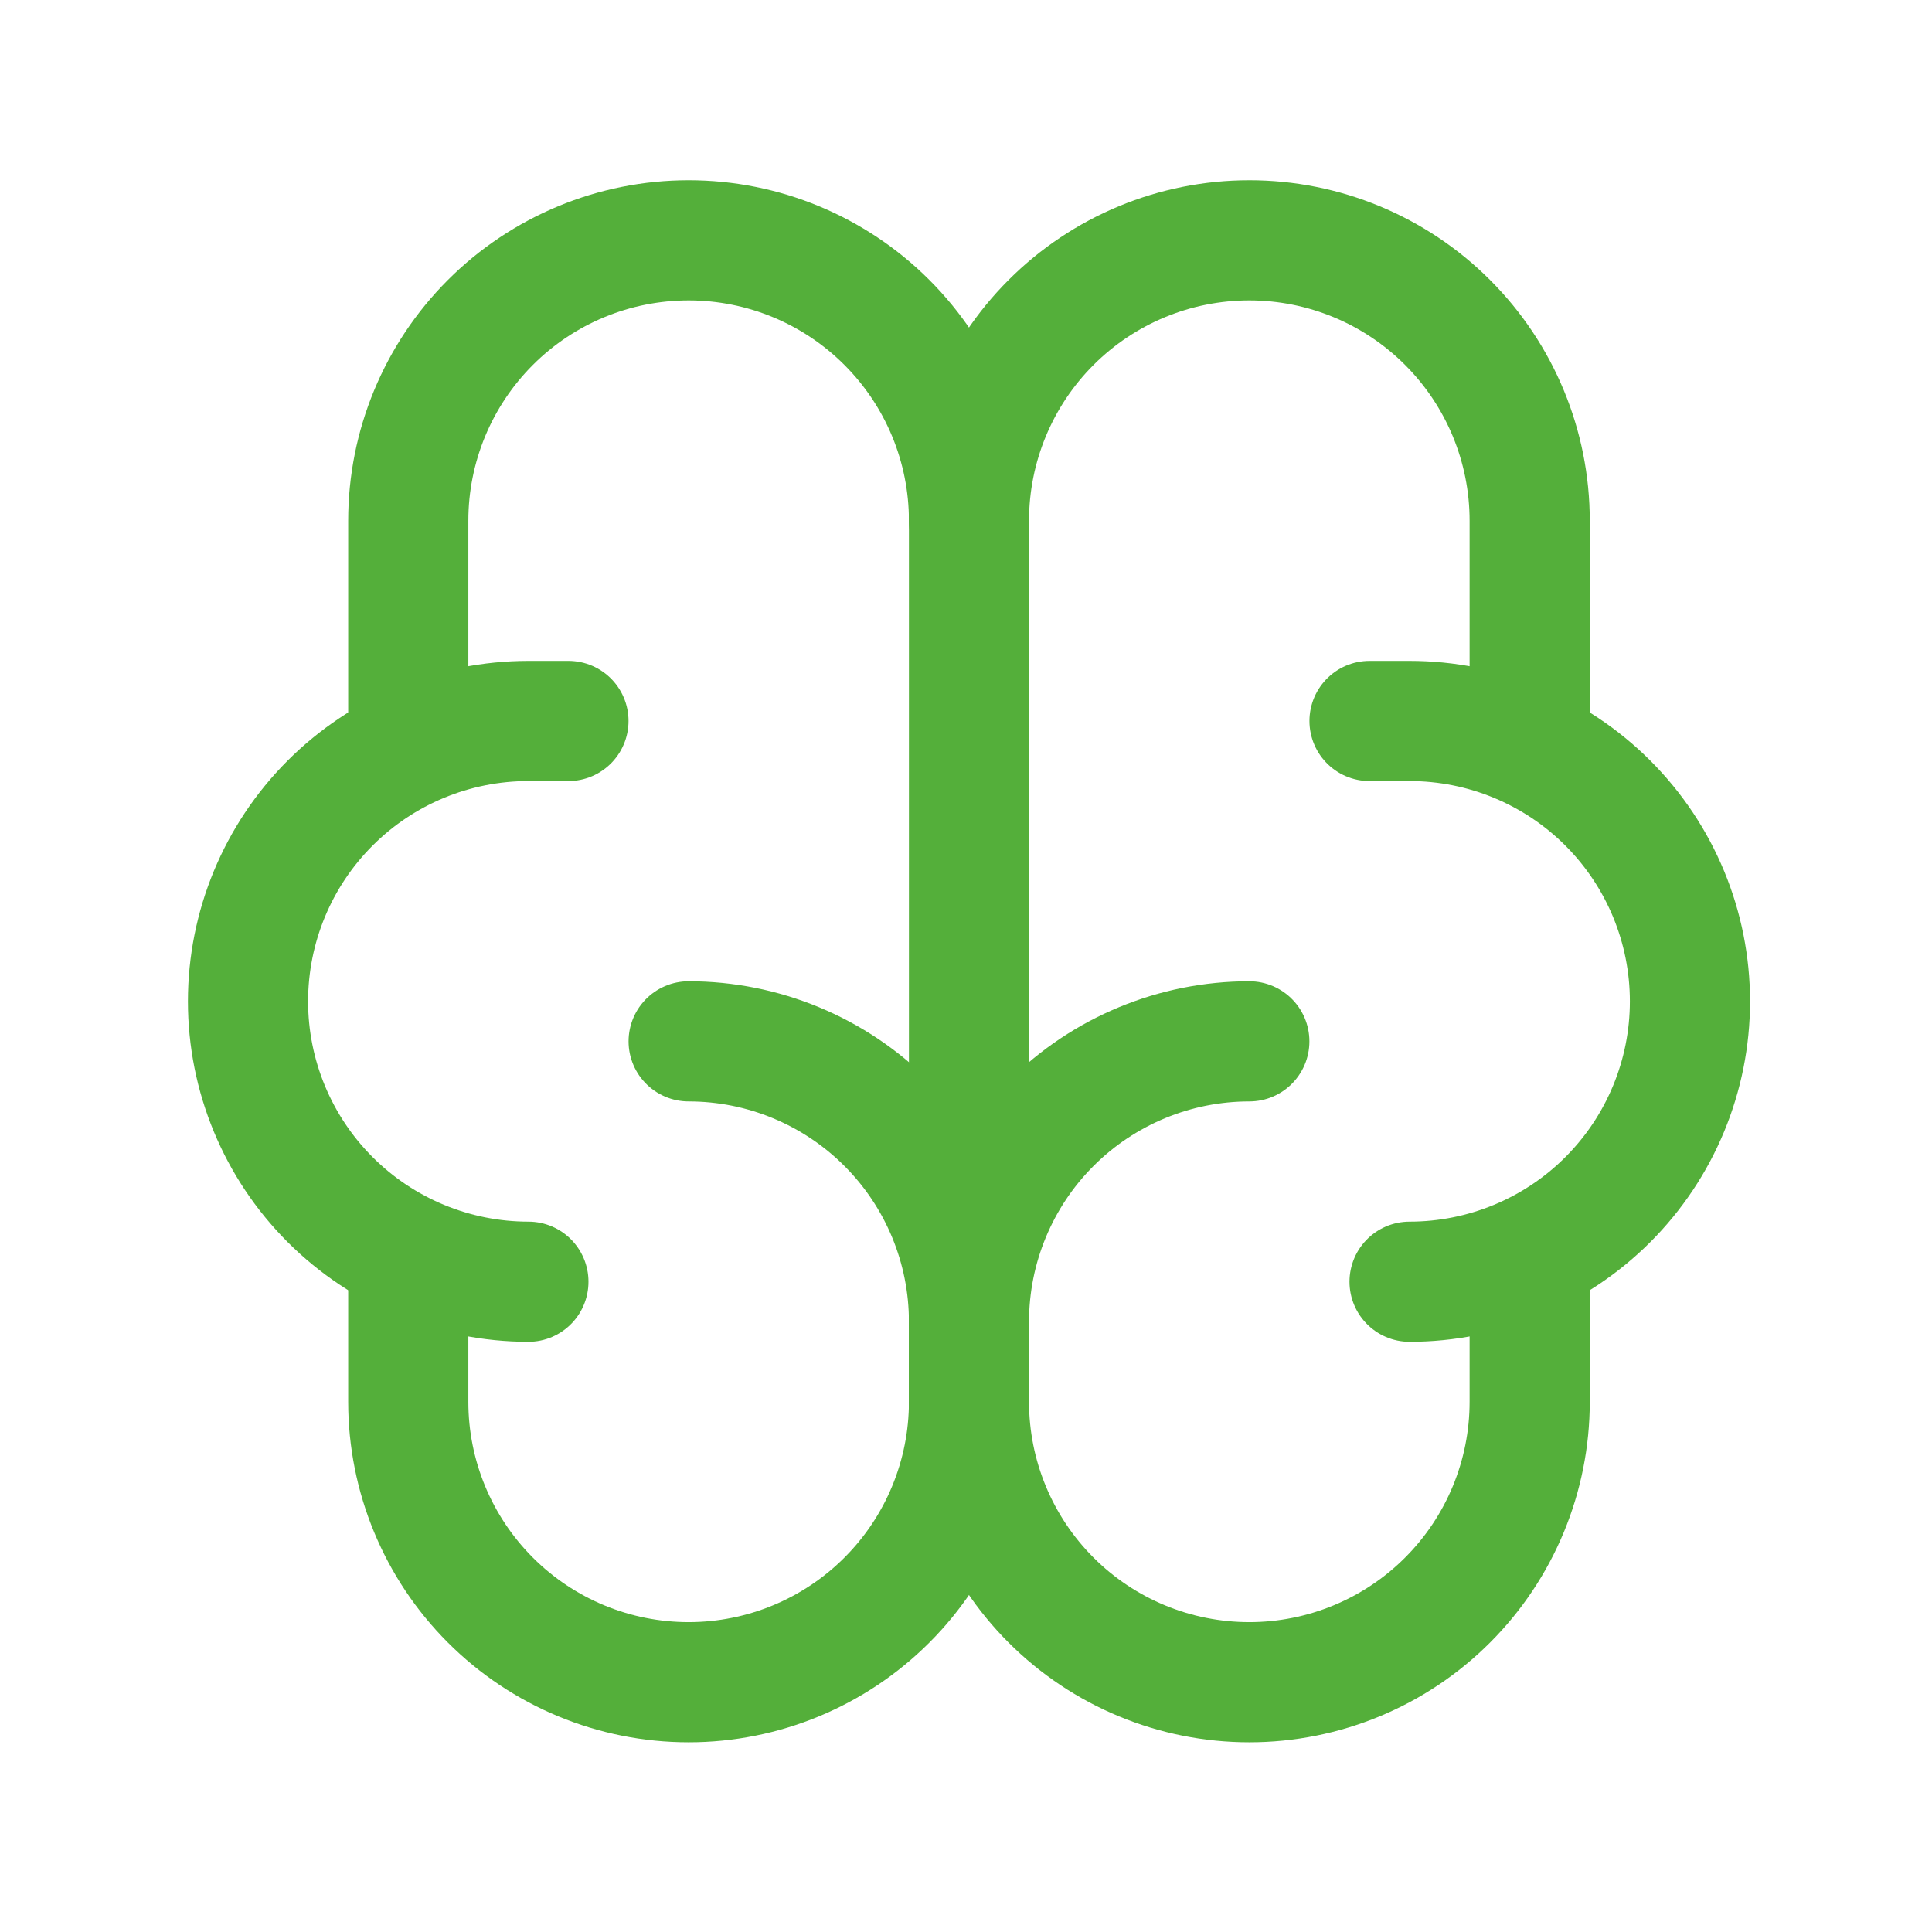 <svg width="113" height="113" viewBox="0 0 113 113" fill="none" xmlns="http://www.w3.org/2000/svg">
    <g id="Non-categorized" clip-path="url(#clip0_2030_16810)">
        <path d="M73.071 60.907C68.721 60.907 64.55 62.635 61.475 65.71C58.4 68.786 56.672 72.957 56.672 77.306V81.991C56.672 86.341 58.4 90.512 61.475 93.587C64.55 96.662 68.721 98.39 73.071 98.39C77.42 98.39 81.591 96.662 84.666 93.587C87.742 90.512 89.469 86.341 89.469 81.991V73.558"
              stroke="#54AF3A" stroke-width="7.028" stroke-linecap="round" stroke-linejoin="round"/>
        <path id="Vector_2"
              d="M40.278 60.907C44.627 60.907 48.798 62.635 51.873 65.71C54.949 68.786 56.676 72.957 56.676 77.306V81.991C56.676 86.341 54.949 90.512 51.873 93.587C48.798 96.662 44.627 98.39 40.278 98.39C35.928 98.39 31.757 96.662 28.682 93.587C25.607 90.512 23.879 86.341 23.879 81.991V73.558"
              stroke="#54AF3A" stroke-width="7.028" stroke-linecap="round" stroke-linejoin="round"/>
        <path id="Vector_3"
              d="M82.444 74.966C86.793 74.966 90.965 73.239 94.04 70.163C97.115 67.088 98.843 62.917 98.843 58.568C98.843 54.218 97.115 50.047 94.04 46.972C90.965 43.897 86.793 42.169 82.444 42.169H80.102"
              stroke="#54AF3A" stroke-width="7.028" stroke-linecap="round" stroke-linejoin="round"/>
        <path id="Vector_4"
              d="M89.469 43.574V30.455C89.469 26.106 87.742 21.935 84.666 18.86C81.591 15.784 77.42 14.057 73.071 14.057C68.721 14.057 64.55 15.784 61.475 18.86C58.4 21.935 56.672 26.106 56.672 30.455"
              stroke="#54AF3A" stroke-width="7.028" stroke-linecap="round" stroke-linejoin="round"/>
        <path id="Vector_5"
              d="M30.905 74.966C26.555 74.966 22.384 73.239 19.309 70.163C16.234 67.088 14.506 62.917 14.506 58.568C14.506 54.218 16.234 50.047 19.309 46.972C22.384 43.897 26.555 42.169 30.905 42.169H33.247"
              stroke="#54AF3A" stroke-width="7.028" stroke-linecap="round" stroke-linejoin="round"/>
        <path id="Vector_6"
              d="M23.879 43.574V30.455C23.879 26.106 25.607 21.935 28.682 18.86C31.757 15.784 35.928 14.057 40.278 14.057C44.627 14.057 48.798 15.784 51.873 18.86C54.949 21.935 56.676 26.106 56.676 30.455V77.309"
              stroke="#54AF3A" stroke-width="7.028" stroke-linecap="round" stroke-linejoin="round"/>
    </g>
    <defs>
        <clipPath id="clip0_2030_16810">
            <rect width="112.448" height="112.448" fill="white" transform="translate(0.449)"/>
        </clipPath>
    </defs>
</svg>
